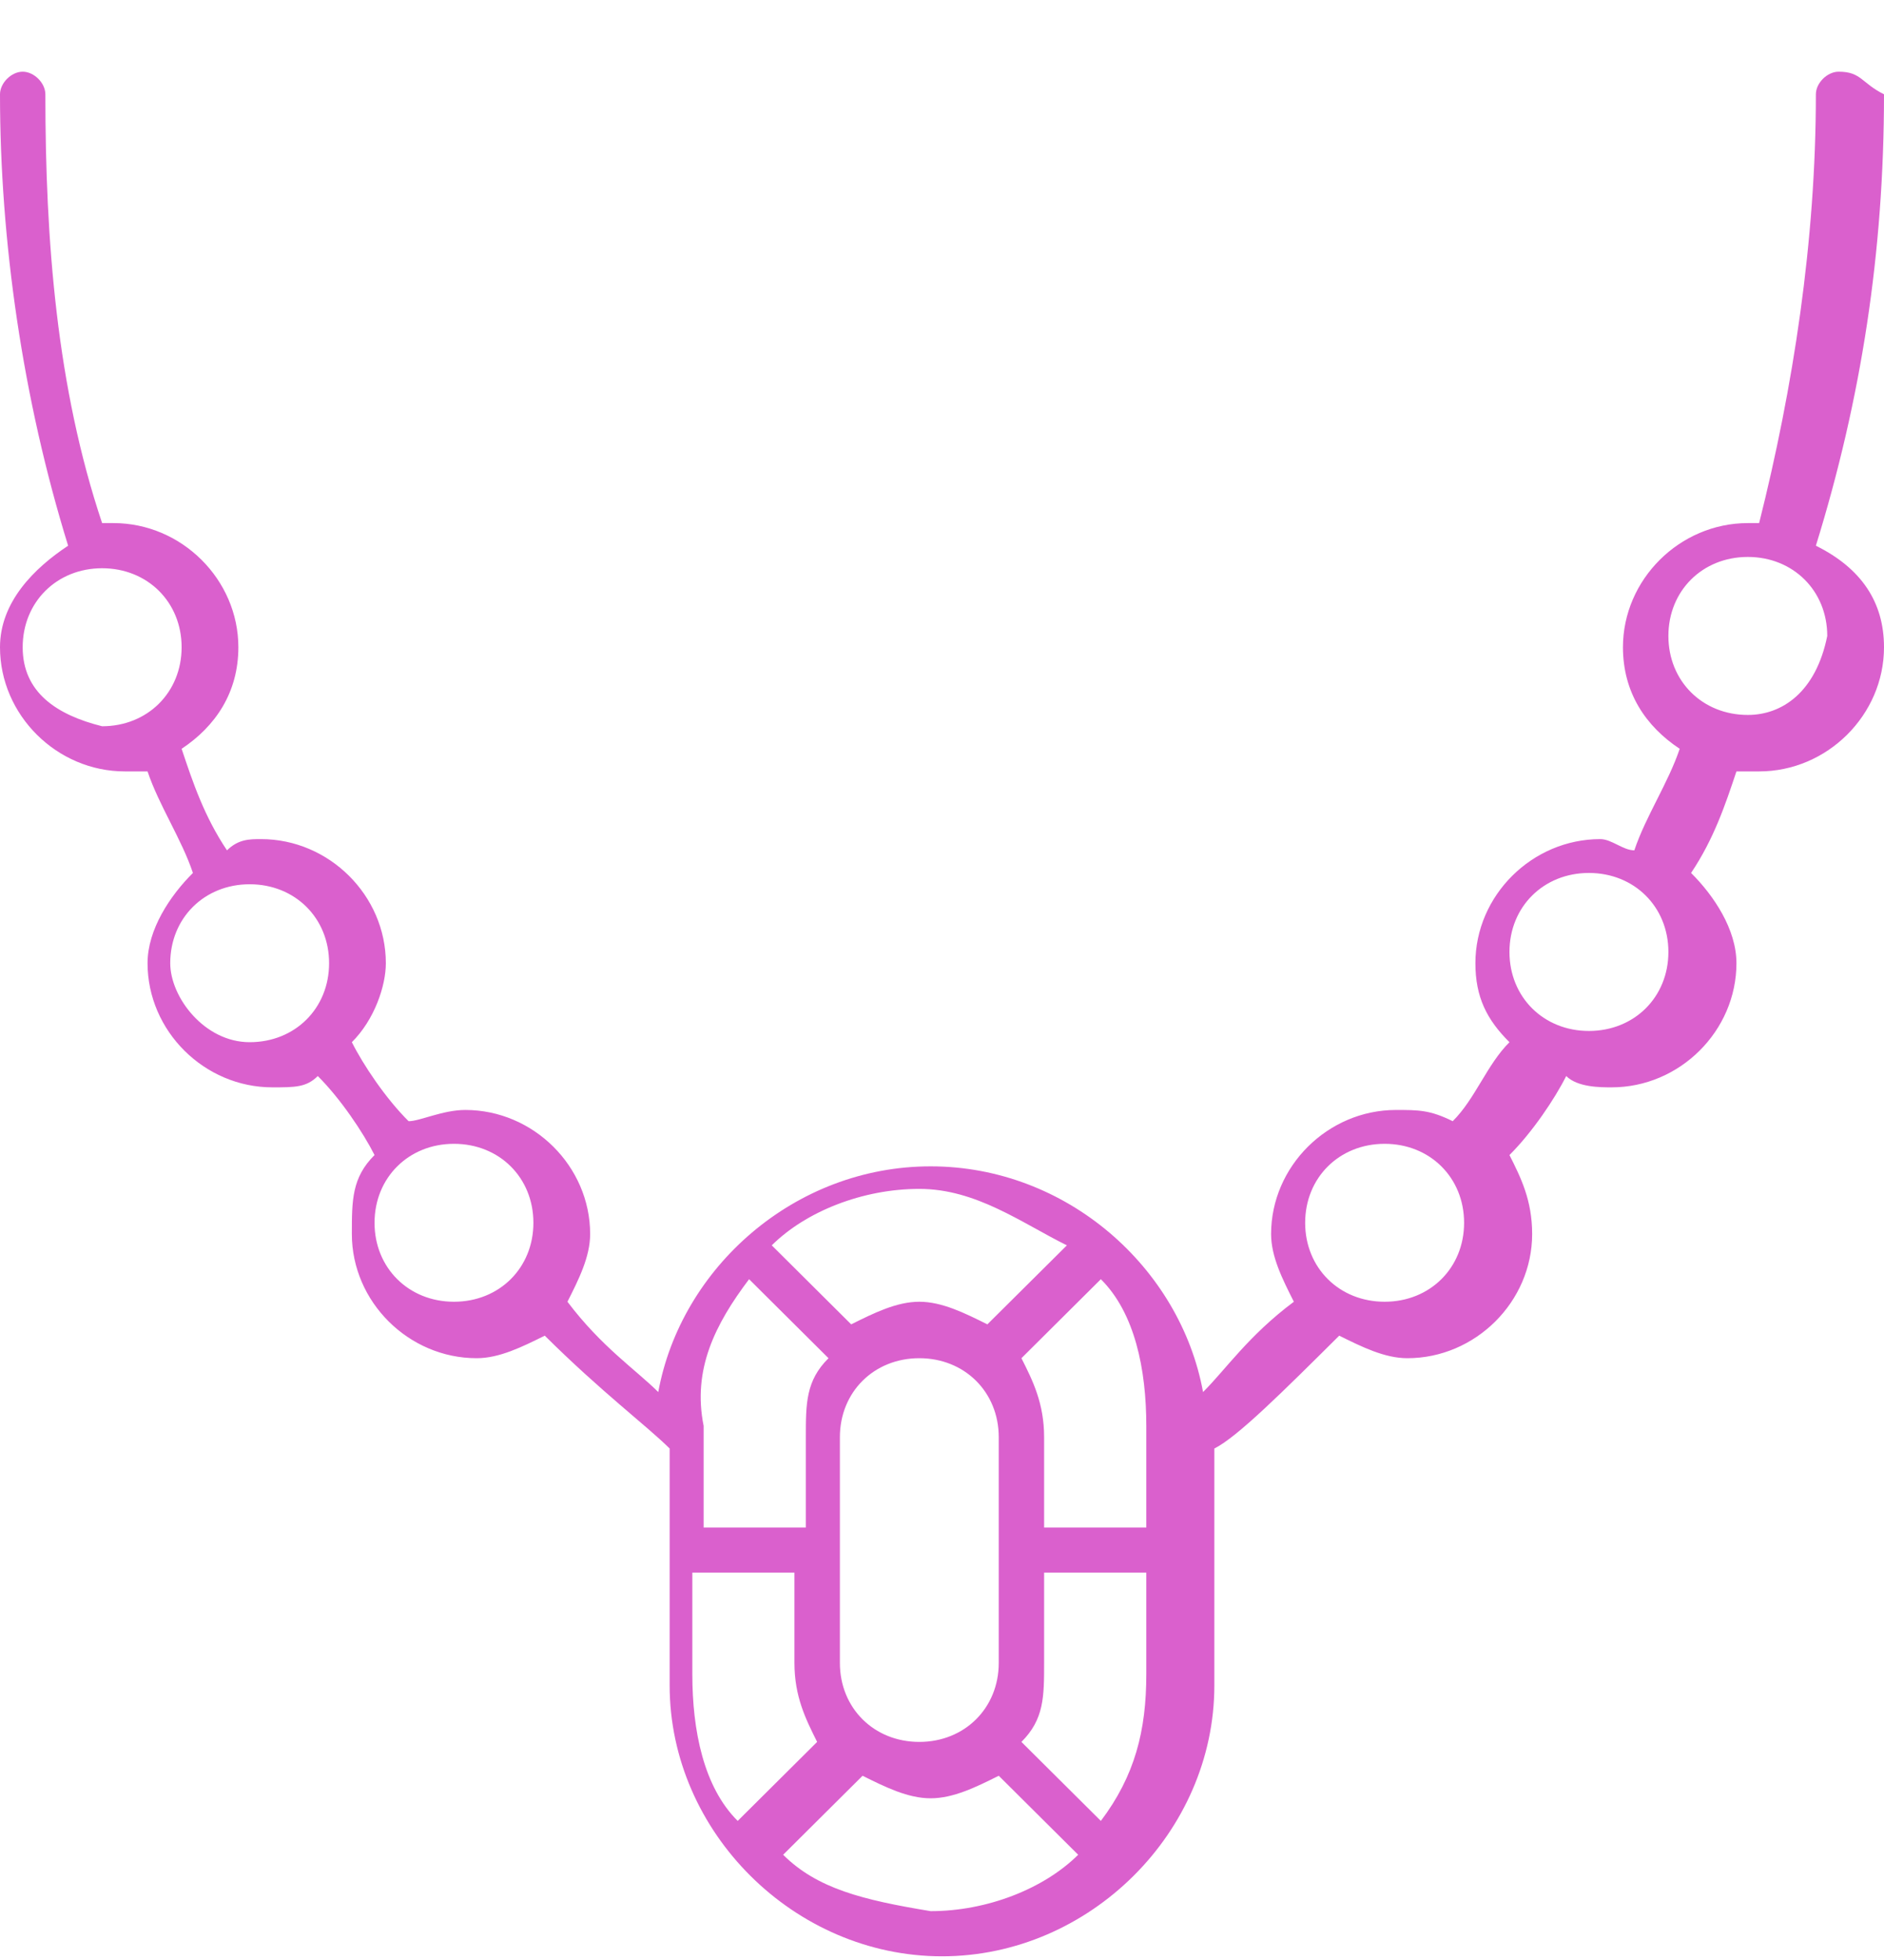 <svg width="25" height="26" viewBox="0 0 25 26" fill="none" xmlns="http://www.w3.org/2000/svg">
<g clip-path="url(#clip0_7866_33972)">
<path d="M24.398 0.951C24.247 0.951 24.096 1.101 24.096 1.251C24.096 3.197 23.795 5.143 23.343 6.939H23.193C22.289 6.939 21.536 7.688 21.536 8.586C21.536 9.185 21.837 9.634 22.289 9.933C22.139 10.382 21.837 10.831 21.687 11.28C21.536 11.28 21.386 11.131 21.235 11.131C20.331 11.131 19.578 11.879 19.578 12.777C19.578 13.227 19.729 13.526 20.03 13.825C19.729 14.125 19.578 14.574 19.277 14.873C18.976 14.724 18.825 14.724 18.524 14.724C17.62 14.724 16.867 15.472 16.867 16.37C16.867 16.67 17.018 16.969 17.169 17.268C16.566 17.718 16.265 18.167 15.964 18.466C15.663 16.819 14.157 15.472 12.349 15.472C10.542 15.472 9.036 16.819 8.735 18.466C8.434 18.167 7.982 17.867 7.53 17.268C7.681 16.969 7.831 16.67 7.831 16.37C7.831 15.472 7.078 14.724 6.175 14.724C5.873 14.724 5.572 14.873 5.422 14.873C5.12 14.574 4.819 14.125 4.669 13.825C4.97 13.526 5.12 13.077 5.12 12.777C5.12 11.879 4.367 11.131 3.464 11.131C3.313 11.131 3.163 11.131 3.012 11.28C2.711 10.831 2.56 10.382 2.41 9.933C2.861 9.634 3.163 9.185 3.163 8.586C3.163 7.688 2.41 6.939 1.506 6.939H1.355C0.753 5.143 0.602 3.197 0.602 1.251C0.602 1.101 0.452 0.951 0.301 0.951C0.151 0.951 0 1.101 0 1.251C0 3.197 0.301 5.292 0.904 7.239C0.452 7.538 0 7.987 0 8.586C0 9.484 0.753 10.233 1.657 10.233C1.807 10.233 1.807 10.233 1.958 10.233C2.108 10.682 2.41 11.131 2.56 11.58C2.259 11.879 1.958 12.328 1.958 12.777C1.958 13.676 2.711 14.424 3.614 14.424C3.916 14.424 4.066 14.424 4.217 14.274C4.518 14.574 4.819 15.023 4.97 15.322C4.669 15.622 4.669 15.921 4.669 16.37C4.669 17.268 5.422 18.017 6.325 18.017C6.627 18.017 6.928 17.867 7.229 17.718C7.982 18.466 8.584 18.915 8.886 19.215V22.358C8.886 24.304 10.542 25.951 12.5 25.951C14.458 25.951 16.114 24.304 16.114 22.358V19.215C16.416 19.065 17.018 18.466 17.771 17.718C18.072 17.867 18.374 18.017 18.675 18.017C19.578 18.017 20.331 17.268 20.331 16.37C20.331 15.921 20.181 15.622 20.03 15.322C20.331 15.023 20.633 14.574 20.783 14.274C20.934 14.424 21.235 14.424 21.386 14.424C22.289 14.424 23.042 13.676 23.042 12.777C23.042 12.328 22.741 11.879 22.44 11.58C22.741 11.131 22.892 10.682 23.042 10.233C23.193 10.233 23.193 10.233 23.343 10.233C24.247 10.233 25 9.484 25 8.586C25 7.987 24.699 7.538 24.096 7.239C24.699 5.292 25 3.346 25 1.251C24.699 1.101 24.699 0.951 24.398 0.951ZM0.301 8.586C0.301 7.987 0.753 7.538 1.355 7.538C1.958 7.538 2.41 7.987 2.41 8.586C2.41 9.185 1.958 9.634 1.355 9.634C0.753 9.484 0.301 9.185 0.301 8.586ZM15.211 20.263H13.855V19.065C13.855 18.616 13.705 18.316 13.554 18.017L14.608 16.969C15.06 17.418 15.211 18.167 15.211 18.915V20.263ZM11.145 22.059V19.065C11.145 18.466 11.596 18.017 12.199 18.017C12.801 18.017 13.253 18.466 13.253 19.065V22.059C13.253 22.658 12.801 23.107 12.199 23.107C11.596 23.107 11.145 22.658 11.145 22.059ZM14.157 16.52L13.102 17.568C12.801 17.418 12.5 17.268 12.199 17.268C11.898 17.268 11.596 17.418 11.295 17.568L10.241 16.52C10.693 16.071 11.446 15.771 12.199 15.771C12.952 15.771 13.554 16.221 14.157 16.52ZM9.94 16.969L10.994 18.017C10.693 18.316 10.693 18.616 10.693 19.065V20.263H9.337V18.915C9.187 18.167 9.488 17.568 9.94 16.969ZM2.259 12.777C2.259 12.179 2.711 11.73 3.313 11.73C3.916 11.73 4.367 12.179 4.367 12.777C4.367 13.376 3.916 13.825 3.313 13.825C2.711 13.825 2.259 13.227 2.259 12.777ZM4.97 16.221C4.97 15.622 5.422 15.173 6.024 15.173C6.627 15.173 7.078 15.622 7.078 16.221C7.078 16.819 6.627 17.268 6.024 17.268C5.422 17.268 4.97 16.819 4.97 16.221ZM9.187 20.861H10.542V22.059C10.542 22.508 10.693 22.807 10.843 23.107L9.789 24.155C9.337 23.706 9.187 22.957 9.187 22.209V20.861ZM10.392 24.604L11.446 23.556C11.747 23.706 12.048 23.855 12.349 23.855C12.651 23.855 12.952 23.706 13.253 23.556L14.307 24.604C13.855 25.053 13.102 25.352 12.349 25.352C11.446 25.203 10.843 25.053 10.392 24.604ZM14.608 24.155L13.554 23.107C13.855 22.807 13.855 22.508 13.855 22.059V20.861H15.211V22.209C15.211 22.957 15.06 23.556 14.608 24.155ZM18.374 17.268C17.771 17.268 17.319 16.819 17.319 16.221C17.319 15.622 17.771 15.173 18.374 15.173C18.976 15.173 19.428 15.622 19.428 16.221C19.428 16.819 18.976 17.268 18.374 17.268ZM21.084 13.676C20.482 13.676 20.03 13.227 20.03 12.628C20.03 12.029 20.482 11.58 21.084 11.58C21.687 11.58 22.139 12.029 22.139 12.628C22.139 13.227 21.687 13.676 21.084 13.676ZM23.193 9.484C22.59 9.484 22.139 9.035 22.139 8.436C22.139 7.837 22.59 7.388 23.193 7.388C23.795 7.388 24.247 7.837 24.247 8.436C24.096 9.185 23.645 9.484 23.193 9.484Z" fill="#DA60CD"/>
</g>
<defs>
<clipPath id="clip0_7866_33972">
<rect width="25" height="25" fill="white" transform="translate(0 0.951)"/>
</clipPath>
</defs>
</svg>
